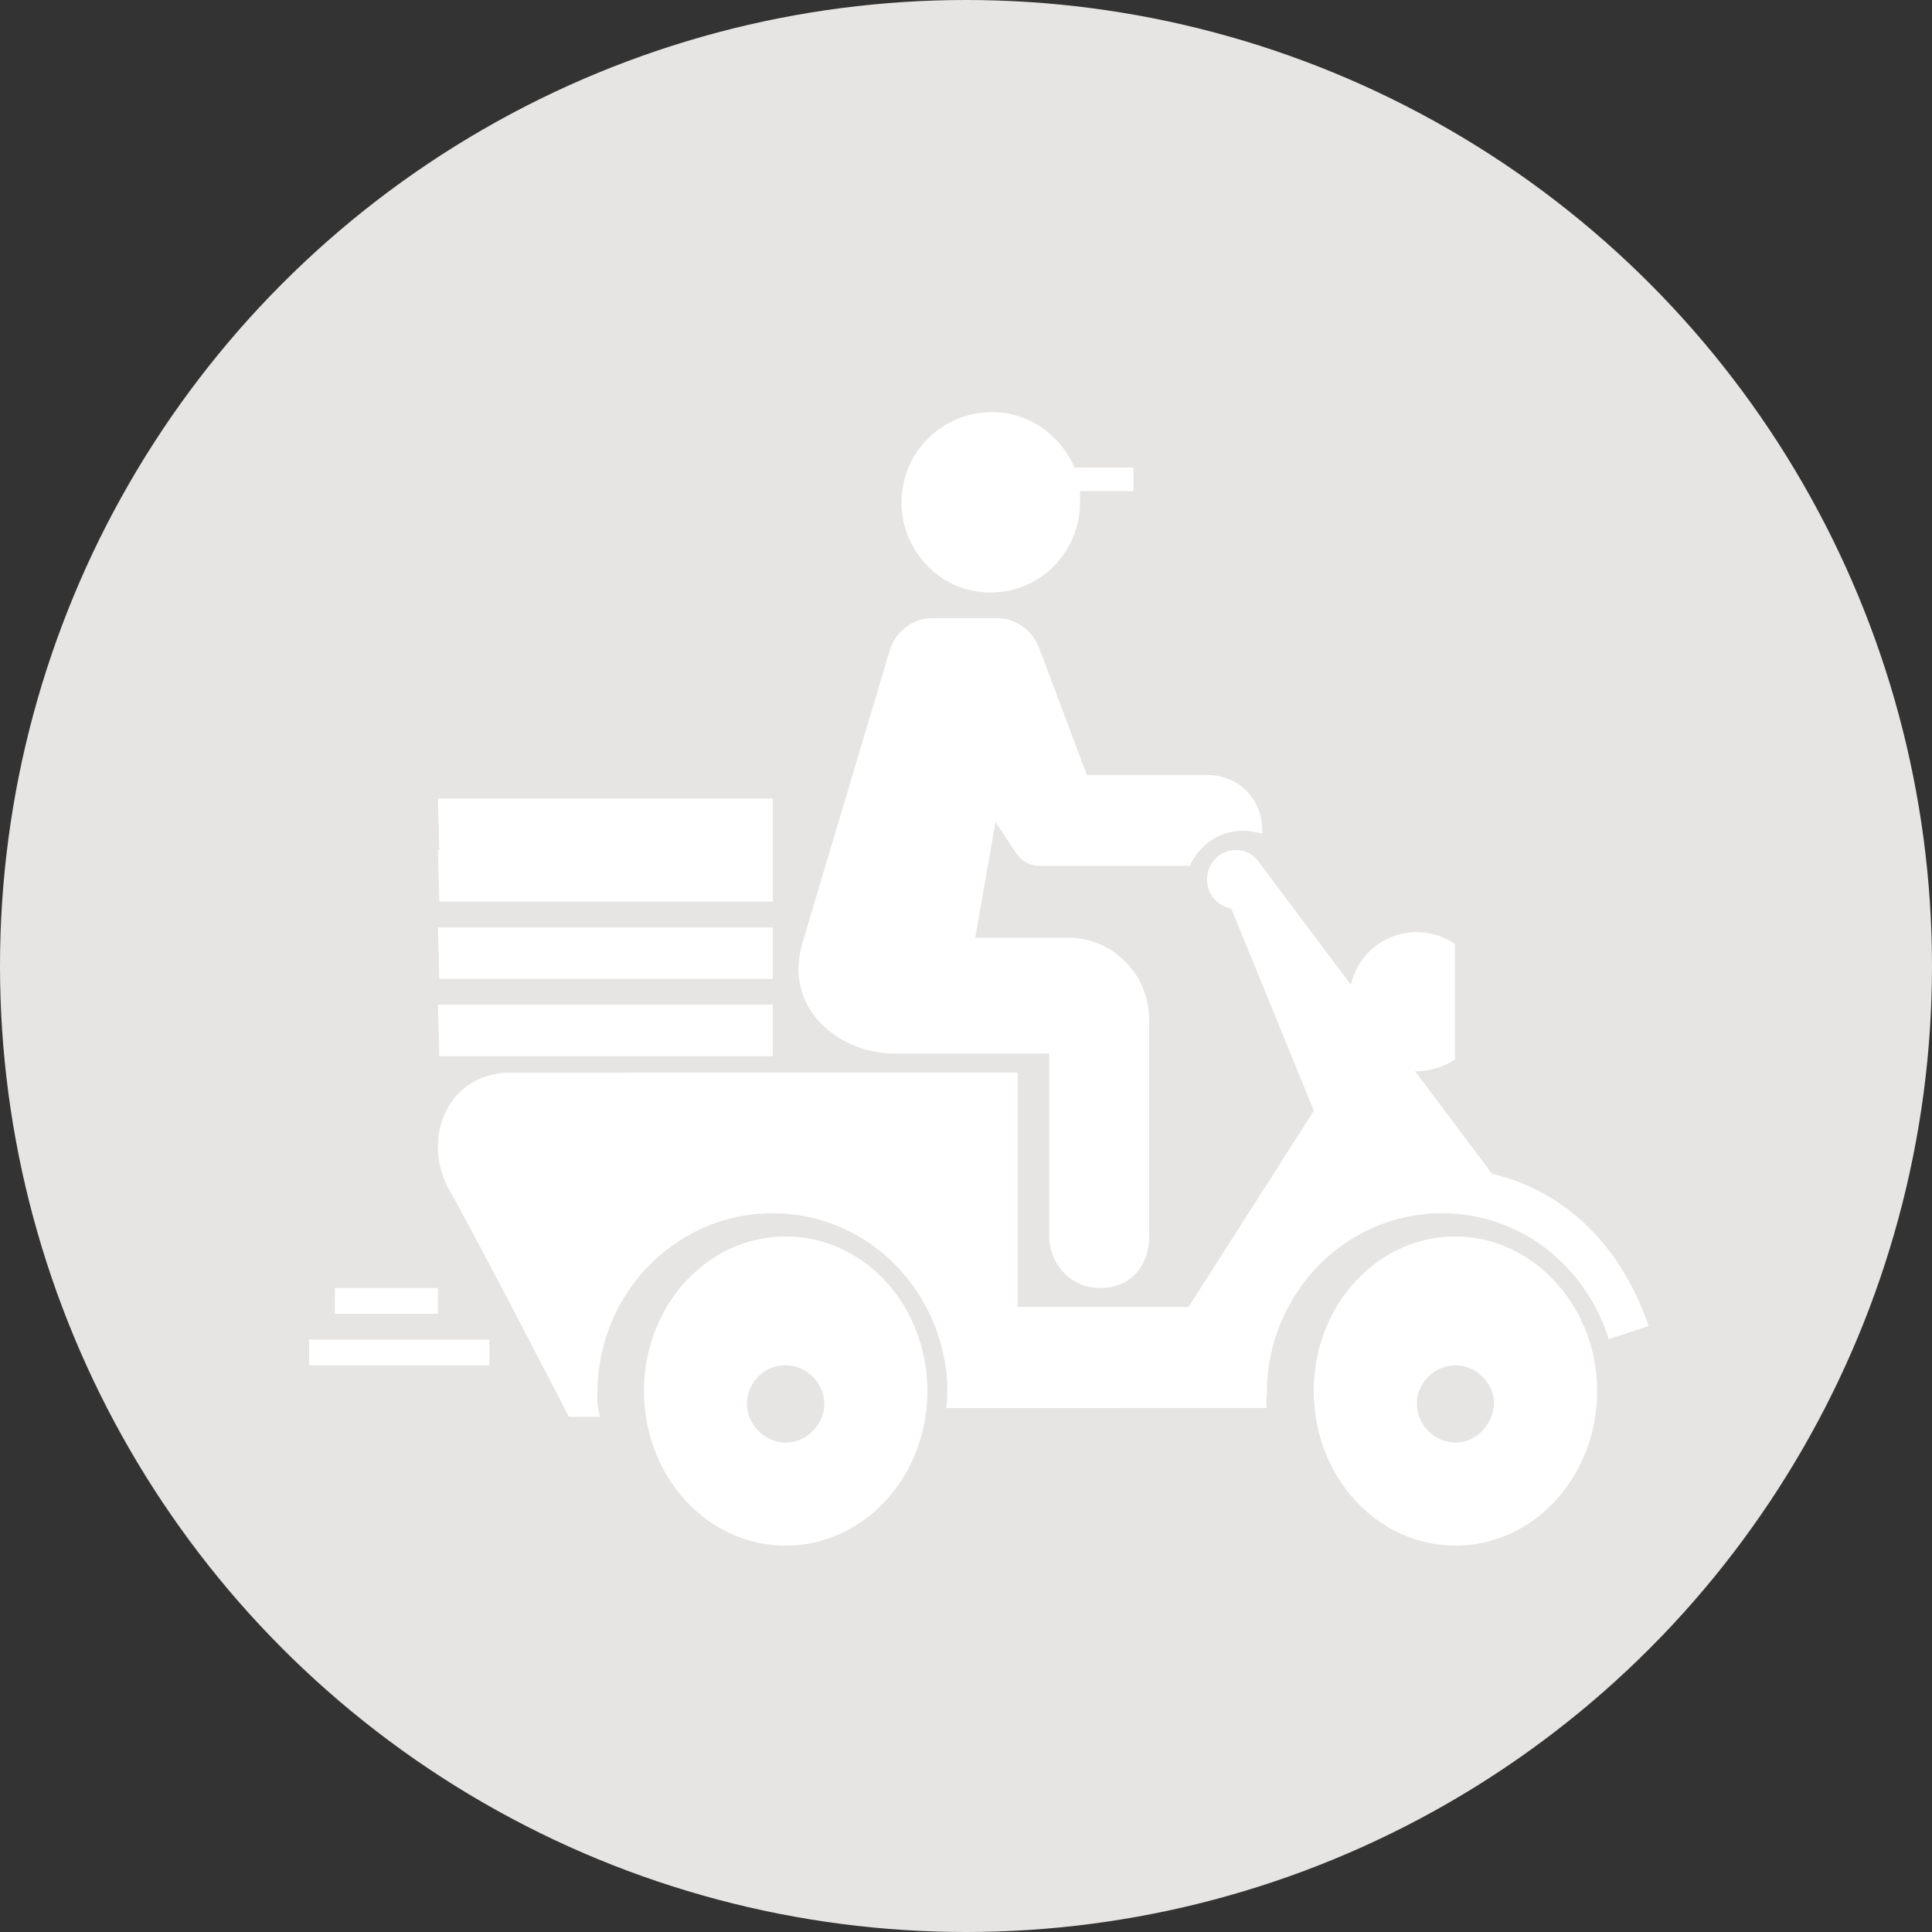 <svg xmlns="http://www.w3.org/2000/svg" width="75" height="75" viewBox="0 0 75 75">
    <rect x="0" y="0" width="75" height="75" fill="#333333" stroke="none"/>
    <g fill="none" fill-rule="evenodd">
        <circle cx="37.5" cy="37.5" r="37.5" fill="#e7e5e3"/>
        <path fill="#FFF" fill-rule="nonzero" d="M30.5 48c-3.044 0-5.5 2.68-5.5 6s2.456 6 5.5 6 5.5-2.68 5.5-6-2.456-6-5.5-6zm0 8c-.808 0-1.5-.692-1.5-1.5s.635-1.5 1.5-1.5c.808 0 1.5.692 1.5 1.5s-.692 1.5-1.5 1.5zm26-8c-3.044 0-5.5 2.68-5.5 6s2.456 6 5.5 6 5.5-2.68 5.5-6-2.51-6-5.5-6zm0 8c-.808 0-1.5-.692-1.5-1.5s.692-1.5 1.5-1.5 1.5.692 1.5 1.5c-.058.808-.692 1.5-1.5 1.5zM30 39H17l.054 2H30v-2zm0-3H17l.054 2H30v-2zm0-3H17l.054 2H30v-2zm0-2H17l.054 2H30v-2zm5.066-10.808c.265 1.344 1.33 2.473 2.712 2.742 2.233.43 4.148-1.29 4.148-3.44v-.43H44v-.914h-2.287c-.532-1.236-1.755-2.15-3.19-2.15a3.501 3.501 0 0 0-3.457 4.192zM13 50h4v1h-4v-1zm-1 2h7v1h-7v-1zm37-19.808v.17a3.26 3.26 0 0 0-.731-.113c-.9 0-1.688.512-2.082 1.365H40.39c-.393 0-.731-.17-.956-.512l-.788-1.195-.788 4.494h3.601c1.745 0 3.151 1.423 3.151 3.186v8.42c0 1.08-.675 2.047-2.025 1.99-1.07-.056-1.857-.966-1.857-2.047v-7.054h-6.02c-2.138 0-4.333-1.764-3.545-4.324.844-2.844 3.376-11.32 3.376-11.32.225-.74.9-1.252 1.631-1.252h2.532c.732 0 1.35.455 1.632 1.138l1.857 4.949h4.67c1.35 0 2.138 1.08 2.138 2.105zm9.857 13.656a8.354 8.354 0 0 0-.94-.285l-2.986-3.979h.055c.553 0 1.051-.17 1.494-.455v-4.49a2.727 2.727 0 0 0-1.494-.456 2.623 2.623 0 0 0-2.543 2.047l-3.54-4.718a1.079 1.079 0 0 0-.94-.512c-.608 0-1.105.512-1.105 1.137 0 .568.387 1.023.94 1.137l3.207 7.845-4.866 7.617h-6.636v-9.095H19.817c-2.433 0-3.484 2.558-2.378 4.548C18.656 48.349 22.084 55 22.084 55h1.217c-.11-.341-.11-.625-.11-.91 0-3.865 3.04-6.992 6.801-6.992 3.373 0 6.138 2.501 6.691 5.799.11.682.11 1.08.055 1.762H49.18c-.055-.284 0-.284 0-.569 0-3.865 3.042-6.992 6.802-6.992 3.041 0 5.585 2.047 6.47 4.89L64 51.474c-.94-2.728-2.71-4.718-5.143-5.627z"/>
    </g>
</svg>